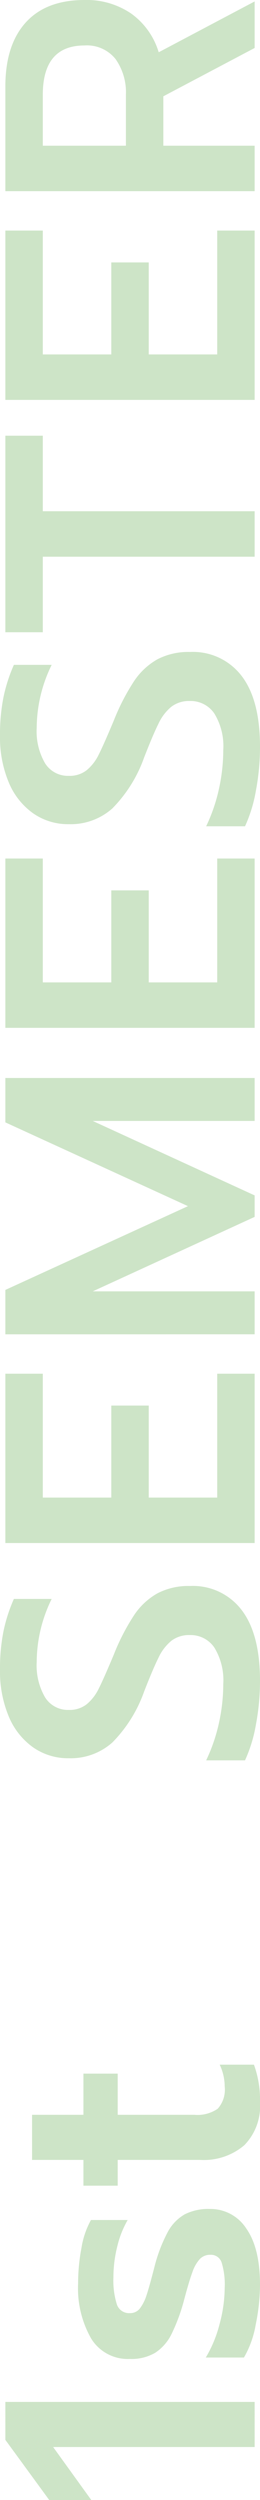 <svg xmlns="http://www.w3.org/2000/svg" width="37.179" height="356.133" viewBox="0 0 37.179 356.133">
  <path id="パス_3752" data-name="パス 3752" d="M9.588-28.815,2.04-23.358v-6.018l8.568-6.273h5.406V0H9.588ZM32.691.765A28.468,28.468,0,0,1,27.03.153,14.065,14.065,0,0,1,22.338-1.53V-6.987a17.846,17.846,0,0,0,4.743,1.964,20.089,20.089,0,0,0,5.2.74,10.7,10.7,0,0,0,3.57-.433,1.6,1.6,0,0,0,1.122-1.607,2.037,2.037,0,0,0-.586-1.5A5.3,5.3,0,0,0,34.5-8.9q-1.3-.485-4-1.2a26.142,26.142,0,0,1-4.819-1.785A6.739,6.739,0,0,1,23.027-14.2a6.7,6.7,0,0,1-.892-3.646,6.145,6.145,0,0,1,2.907-5.534A14.434,14.434,0,0,1,32.9-25.245a26.864,26.864,0,0,1,5.075.484,12.119,12.119,0,0,1,3.952,1.352v5.253A13.939,13.939,0,0,0,38.2-19.635a18.037,18.037,0,0,0-4.488-.561,11.2,11.2,0,0,0-3.774.484,1.83,1.83,0,0,0-1.275,1.862,1.743,1.743,0,0,0,.688,1.454,6.2,6.2,0,0,0,1.81.918q1.122.383,4.08,1.148a21.9,21.9,0,0,1,4.947,1.887A6.344,6.344,0,0,1,42.738-10a7.5,7.5,0,0,1,.765,3.57A6.1,6.1,0,0,1,40.724-1.2Q37.944.765,32.691.765Zm26.01,0a7.96,7.96,0,0,1-6.12-2.244A8.926,8.926,0,0,1,50.49-7.8V-19.584H46.818v-4.9H50.49v-7.344h6.426v7.344h5.865v4.9H56.916V-8.619a5.081,5.081,0,0,0,.867,3.34,4.067,4.067,0,0,0,3.162.995A7.288,7.288,0,0,0,64.056-5V-.1A14.6,14.6,0,0,1,58.7.765Zm60.027,0a33.381,33.381,0,0,1-6.247-.587,20.428,20.428,0,0,1-5.075-1.556V-6.936A24.3,24.3,0,0,0,112.761-5.1a25.791,25.791,0,0,0,5.508.612,8.9,8.9,0,0,0,5.2-1.275,4.088,4.088,0,0,0,1.785-3.519,4.14,4.14,0,0,0-.816-2.627,6.874,6.874,0,0,0-2.4-1.836q-1.581-.791-4.845-2.065a19.671,19.671,0,0,1-7.242-4.539,8.968,8.968,0,0,1-2.244-6.222,8.72,8.72,0,0,1,1.581-5.151,10.168,10.168,0,0,1,4.437-3.468,16.575,16.575,0,0,1,6.579-1.224,27.316,27.316,0,0,1,5.431.485,22.61,22.61,0,0,1,4.667,1.5v5.406a20.461,20.461,0,0,0-8.976-2.142,9.012,9.012,0,0,0-5.049,1.2,3.85,3.85,0,0,0-1.785,3.392A3.929,3.929,0,0,0,115.413-24a6.664,6.664,0,0,0,2.168,1.683q1.352.689,4.87,2.168a30.923,30.923,0,0,1,5.636,2.907A9.8,9.8,0,0,1,131.2-13.9a9.611,9.611,0,0,1,1.046,4.666,8.761,8.761,0,0,1-3.417,7.37Q125.409.765,118.728.765Zm19.635-36.414h24.123v5.355H144.84V-20.5h13.107v5.355H144.84v9.792h17.646V0H138.363Zm29.733,0h6.324L186.354-9.537l11.934-26.112h6.324V0h-6.12V-23.154L187.884,0h-3.06L174.216-23.154V0H168.1Zm43.656,0h24.123v5.355H218.229V-20.5h13.107v5.355H218.229v9.792h17.646V0H211.752ZM251.787.765A33.381,33.381,0,0,1,245.54.179a20.429,20.429,0,0,1-5.075-1.556V-6.936A24.3,24.3,0,0,0,245.82-5.1a25.791,25.791,0,0,0,5.508.612,8.9,8.9,0,0,0,5.2-1.275,4.088,4.088,0,0,0,1.785-3.519,4.14,4.14,0,0,0-.816-2.627,6.874,6.874,0,0,0-2.4-1.836q-1.581-.791-4.845-2.065a19.671,19.671,0,0,1-7.242-4.539,8.968,8.968,0,0,1-2.244-6.222,8.72,8.72,0,0,1,1.581-5.151,10.168,10.168,0,0,1,4.437-3.468,16.575,16.575,0,0,1,6.579-1.224,27.317,27.317,0,0,1,5.432.485,22.61,22.61,0,0,1,4.667,1.5v5.406a20.461,20.461,0,0,0-8.976-2.142,9.012,9.012,0,0,0-5.049,1.2,3.85,3.85,0,0,0-1.785,3.392A3.929,3.929,0,0,0,248.472-24a6.664,6.664,0,0,0,2.168,1.683q1.352.689,4.87,2.168a30.922,30.922,0,0,1,5.635,2.907,9.8,9.8,0,0,1,3.111,3.341A9.611,9.611,0,0,1,265.3-9.231a8.761,8.761,0,0,1-3.417,7.37Q258.468.765,251.787.765Zm27.081-31.059H268.107v-5.355h28v5.355H285.345V0h-6.477Zm22.338-5.355h24.123v5.355H307.683V-20.5H320.79v5.355H307.683v9.792h17.646V0H301.206Zm29.733,0h14.892q5.916,0,9.129,2.907t3.213,8.415a11.313,11.313,0,0,1-1.938,6.681,10.509,10.509,0,0,1-5.508,3.927L357.969,0h-6.63l-6.885-13.056h-7.038V0h-6.477Zm13.719,17.238a8.185,8.185,0,0,0,5.1-1.479,5.23,5.23,0,0,0,1.938-4.437q0-5.967-7.038-5.967h-7.242v11.883Z" transform="translate(36.414 358.173) rotate(-90)" fill="#cde4c7"/>
</svg>
